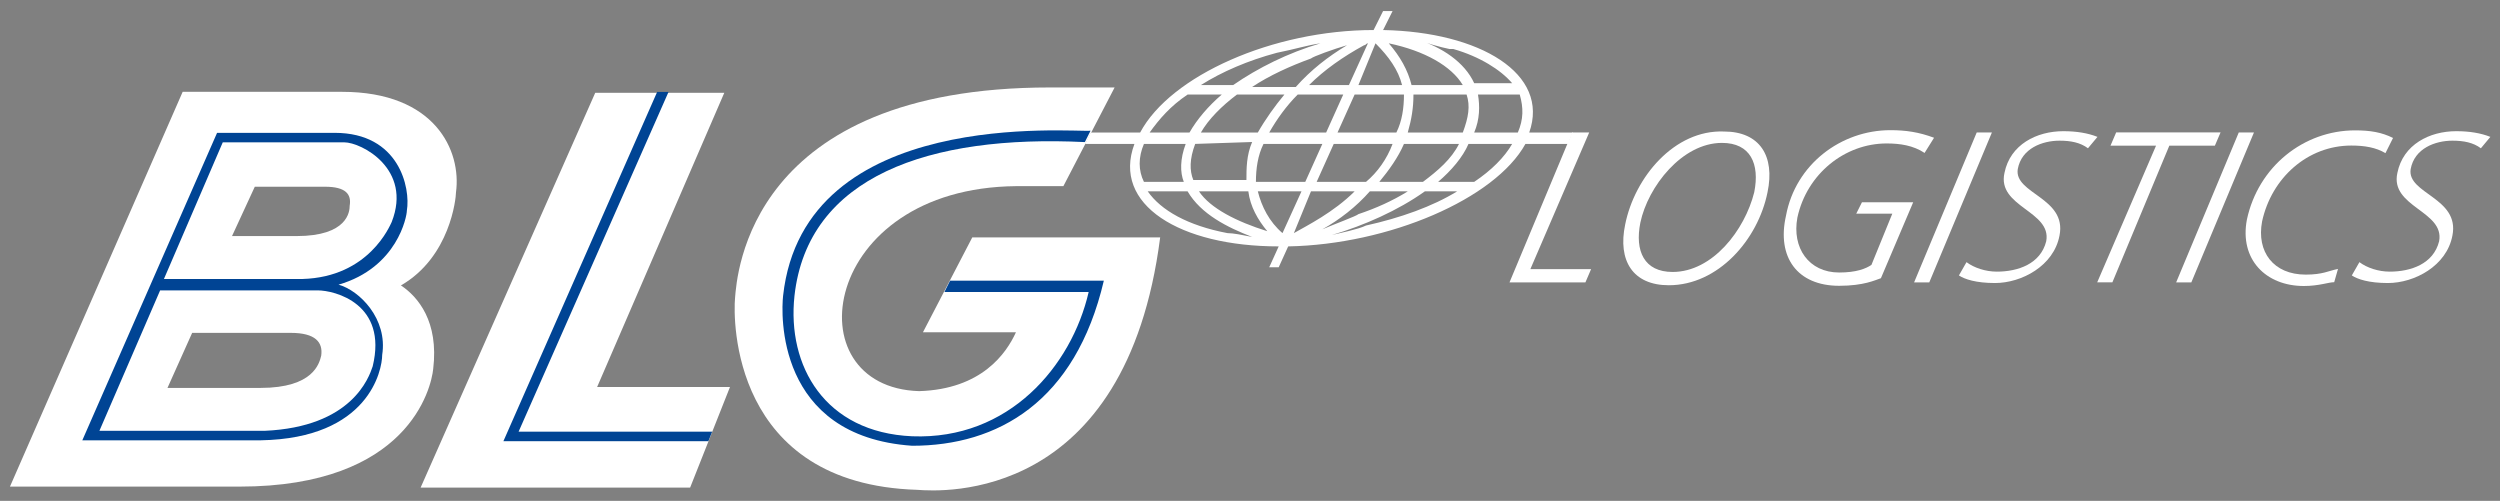 <svg version="1.1" id="svg3462" xmlns="http://www.w3.org/2000/svg" x="0" y="0" viewBox="0 0 892.9 178.9" xml:space="preserve"><rect x="0" y="0" width="892.9" height="178.9" fill="#808080" stroke="none"/><style>.st0{fill:#fff}.st1,.st2{fill-rule:evenodd;clip-rule:evenodd;fill:#fff}.st2{fill:#004494}</style><g id="layer1" transform="translate(-24.034 -489.272)"><g id="g3539" transform="matrix(5.423 0 0 5.423 -102.748 -2958.709)"><g id="g3065" transform="matrix(1.25 0 0 -1.25 87.413 651.442)"><path id="path3067" class="st0" d="M0 0l-2.6-5h4.9C1.8-6.1.5-8-2.8-8.1-9.5-7.9-8 2.6 2.3 2.7h2.5l2.7 5.2H4.1C-11.8 7.9-12.4-2-12.5-3.2c-.1-1.1-.2-9.8 9.6-10.1 1.3-.1 11-.7 12.8 13.3H0z"/></g><g id="g3069" transform="matrix(1.25 0 0 -1.25 24.034 667.855)"><path id="path3071" class="st1" d="M0 0l9.1 20.8h8.4c4.9 0 6.3-3.1 6-5.3 0-.3-.3-3.4-2.9-4.9.9-.6 2-1.9 1.7-4.4C22.2 5.2 21 0 12.1 0H0zm11.7 13.2h3.4c2.7 0 2.8 1.3 2.8 1.6.1.6-.2 1-1.3 1h-3.7l-1.2-2.6zM9.6 8.1L8.3 5.2h4.9c2.8 0 3.1 1.3 3.2 1.7.1.7-.3 1.2-1.6 1.2H9.6z"/></g><g id="g3073" transform="matrix(1.25 0 0 -1.25 28.8 664.806)"><path id="path3075" class="st2" d="M0 0l7.1 16.2h6.2c3.4 0 4-2.9 3.8-4.1 0-.3-.5-3-3.6-3.9 1.1-.3 2.6-1.8 2.3-3.7 0-.8-.7-4.4-6.4-4.5H0zm4.3 8.5h7.3c3.5.1 4.6 2.8 4.7 3 1.1 2.8-1.6 4.2-2.5 4.2H7.4L4.3 8.5zm-.2-.6L.9.5h8.7c4.6.2 5.5 2.8 5.7 3.4.8 3.3-2 4-2.9 4H4.1z"/></g><g id="g3077" transform="matrix(1.25 0 0 -1.25 51.08 667.921)"><path id="path3079" class="st0" d="M0 0h14.2l2.1 5.3h-7L16 20.8H9.2L0 0z"/></g><g id="g3081" transform="matrix(1.25 0 0 -1.25 120.469 647.785)"><path id="path3083" d="M0 0h-1.9c.7.6 1.3 1.3 1.6 2H2C1.6 1.3.9.6 0 0m-7.5-2.8c1.7.5 3.5 1.3 4.9 2.3h1.7c-1.3-.8-3-1.4-4.8-1.8-.4-.2-1.4-.4-1.8-.5m-9.7 2.3h2.1c.7-1.2 2.1-1.9 3.4-2.4-.5.1-1 .2-1.3.2-2.1.4-3.5 1.2-4.2 2.2m-.2 2.5h2.2c-.3-.8-.3-1.5-.1-2h-2.1c-.3.6-.3 1.3 0 2m2.3 2.6h1.8c-.7-.6-1.3-1.3-1.7-2h-2.1c.5.7 1.1 1.4 2 2m7 2.7c-1.7-.5-3.3-1.3-4.6-2.2h-1.7c1.1.7 2.5 1.3 4 1.7 1 .2 1.6.4 2.3.5m6.8-.3h.2C.3 6.6 1.4 5.9 2 5.2H0c-.5 1.1-1.7 1.9-3 2.3.5-.2 1.2-.4 1.7-.5zm-2.2-4.4c.2.7.3 1.3.3 2h2.8c.2-.6.1-1.2-.2-2h-2.9zM-5 0c.5.6 1 1.3 1.3 2h2.9c-.4-.8-1.1-1.4-1.9-2H-5zm-3-2.5c.9.5 1.8 1.2 2.5 2h2c-.8-.5-1.7-.9-2.6-1.2-.1-.1-1.2-.5-1.9-.8m-3.9 2c.1-.8.5-1.5 1-2.1-1.6.5-3 1.2-3.6 2.1h2.6zm1.9 5.1c-.5-.6-1-1.3-1.4-2h-3c.4.7 1.1 1.4 1.9 2h2.5zm3.3 2.6c-1-.6-1.9-1.3-2.7-2.2h-2.3c.9.6 2 1.1 3.1 1.5.1.1 1.2.5 1.9.7m2.2.1c1.9-.4 3.3-1.2 3.9-2.2h-2.7c-.2.8-.6 1.5-1.2 2.2m-1.6-2.2l.9 2.2c.7-.7 1.2-1.4 1.4-2.2h-2.3zM-8.3 0l.9 2h3.1c-.3-.8-.8-1.5-1.4-2h-2.6zm-1.2-2.7l.9 2.2h2.3c-1.1-1.1-2.5-1.8-3.2-2.2m.4 2.2l-1-2.2c-.7.6-1.1 1.4-1.3 2.2h2.3zm2.2 5.1l-.9-2h-3c.4.7.9 1.4 1.5 2h2.4zm1.1 2.6c.1 0 .1.1.2.1l-1-2.2h-2.1c.8.8 1.8 1.5 2.9 2.1M-11.1 2H-8l-.9-2h-2.6c0 .7.1 1.4.4 2m7 .6h-3.1l.9 2h2.6c0-.7-.1-1.4-.4-2M-14.7 2l3 .1c-.3-.7-.3-1.4-.3-2h-2.8c-.2.5-.2 1.1.1 1.9m17 .6H0c.3.7.3 1.4.2 2h2.2c.2-.7.2-1.3-.1-2m2.9 0H2.9C4 5.7.3 7.9-4.8 8l.5 1h-.5l-.5-1C-10.6 8-16 5.6-17.6 2.6h-2.6l-.3-.6h2.6c-1.2-3.2 2.4-5.4 7.6-5.4l-.5-1.1h.5l.5 1.1C-4.5-3.3 1.1-.9 2.7 2H5c-.1 0 .2.6.2.6z" fill="#fff"/></g><g id="g3085" transform="matrix(1.25 0 0 -1.25 57.533 664.238)"><path id="path3087" class="st2" d="M0 0h10.2L10-.5H-.8l8.1 18.4h.6L0 0z"/></g><g id="g3089" transform="matrix(1.25 0 0 -1.25 85.953 654.29)"><path id="path3091" d="M0 0l-.3-.6h7.6C6.4-4.5 3.1-8.4-2-8.2-6.6-8-8.6-4.5-8.2-.8c.7 6.3 7.1 8.5 15.3 8.1l.3.6C6.5 7.8-7.7 9.2-8.8-.8c-.1-.9-.4-7.4 6.8-7.9C2.5-8.7 6.6-6.4 8.1 0H0" fill="#004494"/></g><g id="g3093" transform="matrix(1.25 0 0 -1.25 122.794 654.406)"><path id="path3095" class="st0" d="M0 0h4l.3.7H1.1l3.1 7.2h-.9L0 0z"/></g><g id="g3097" transform="matrix(1.25 0 0 -1.25 131.413 650.468)"><path id="path3099" class="st1" d="M0 0c.4 1.9 2.2 4.2 4.3 4.2 1.5 0 2-1.1 1.7-2.6-.5-2-2.2-4.2-4.3-4.2C.2-2.6-.3-1.5 0 0m-.8-.1c-.4-1.9.4-3.2 2.3-3.2 2.6 0 4.7 2.4 5.2 4.9.4 1.9-.4 3.2-2.3 3.2C1.8 4.9-.3 2.4-.8-.1"/></g><g id="g3101" transform="matrix(1.25 0 0 -1.25 150.756 644.88)"><path id="path3103" class="st0" d="M0 0c-.8.3-1.5.4-2.3.4-2.6 0-5-1.8-5.5-4.5-.5-2.2.6-3.7 2.8-3.7 1.3 0 1.9.3 2.2.4l1.7 4h-2.7l-.3-.6h1.9l-1.1-2.7c-.3-.2-.8-.4-1.7-.4-1.6 0-2.5 1.3-2.2 2.9.5 2.3 2.5 3.9 4.7 3.9.7 0 1.4-.1 2-.5L0 0z"/></g><g id="g3105" transform="matrix(1.25 0 0 -1.25 149.441 654.406)"><path id="path3107" class="st0" d="M0 0h.8l3.3 7.9h-.8L0 0z"/></g><g id="g3109" transform="matrix(1.25 0 0 -1.25 161.518 644.822)"><path id="path3111" class="st0" d="M0 0c-.5.2-1.1.3-1.8.3-1.4 0-2.8-.7-3.1-2.2-.4-1.8 2.5-2 2.2-3.6-.3-1.2-1.5-1.6-2.6-1.6-.6 0-1.2.2-1.6.5l-.4-.7c.3-.2.9-.4 1.9-.4 1.4 0 3.1.9 3.4 2.5.4 2-2.4 2.2-2.2 3.5C-4-.6-2.9-.2-2-.2c.6 0 1.1-.1 1.5-.4L0 0z"/></g><g id="g3113" transform="matrix(1.25 0 0 -1.25 162.376 645.401)"><path id="path3115" class="st0" d="M0 0h2.4L-.7-7.2h.8l3 7.2h2.4l.3.7H.3L0 0z"/></g><g id="g3117" transform="matrix(1.25 0 0 -1.25 166.7 654.406)"><path id="path3119" class="st0" d="M0 0h.8l3.3 7.9h-.8L0 0z"/></g><g id="g3121" transform="matrix(1.25 0 0 -1.25 180.985 644.893)"><path id="path3123" class="st0" d="M0 0c-.6.3-1.2.4-2 .4-2.7 0-5.1-1.9-5.7-4.7-.4-2.1 1-3.5 3-3.5.8 0 1.3.2 1.6.2l.2.7c-.5-.1-.8-.3-1.7-.3-1.7 0-2.6 1.2-2.3 2.8.5 2.3 2.4 4 4.7 4 .7 0 1.3-.1 1.8-.4L0 0z"/></g><g id="g3125" transform="matrix(1.25 0 0 -1.25 187.395 644.822)"><path id="path3127" class="st0" d="M0 0c-.5.2-1.1.3-1.8.3-1.4 0-2.8-.7-3.1-2.2-.4-1.8 2.5-2 2.2-3.6-.3-1.2-1.5-1.6-2.6-1.6-.6 0-1.2.2-1.6.5l-.4-.7c.3-.2.9-.4 1.9-.4 1.4 0 3.1.9 3.4 2.5.4 2-2.4 2.2-2.2 3.5C-4-.6-2.9-.2-2-.2c.6 0 1.1-.1 1.5-.4L0 0z"/></g></g></g></svg>